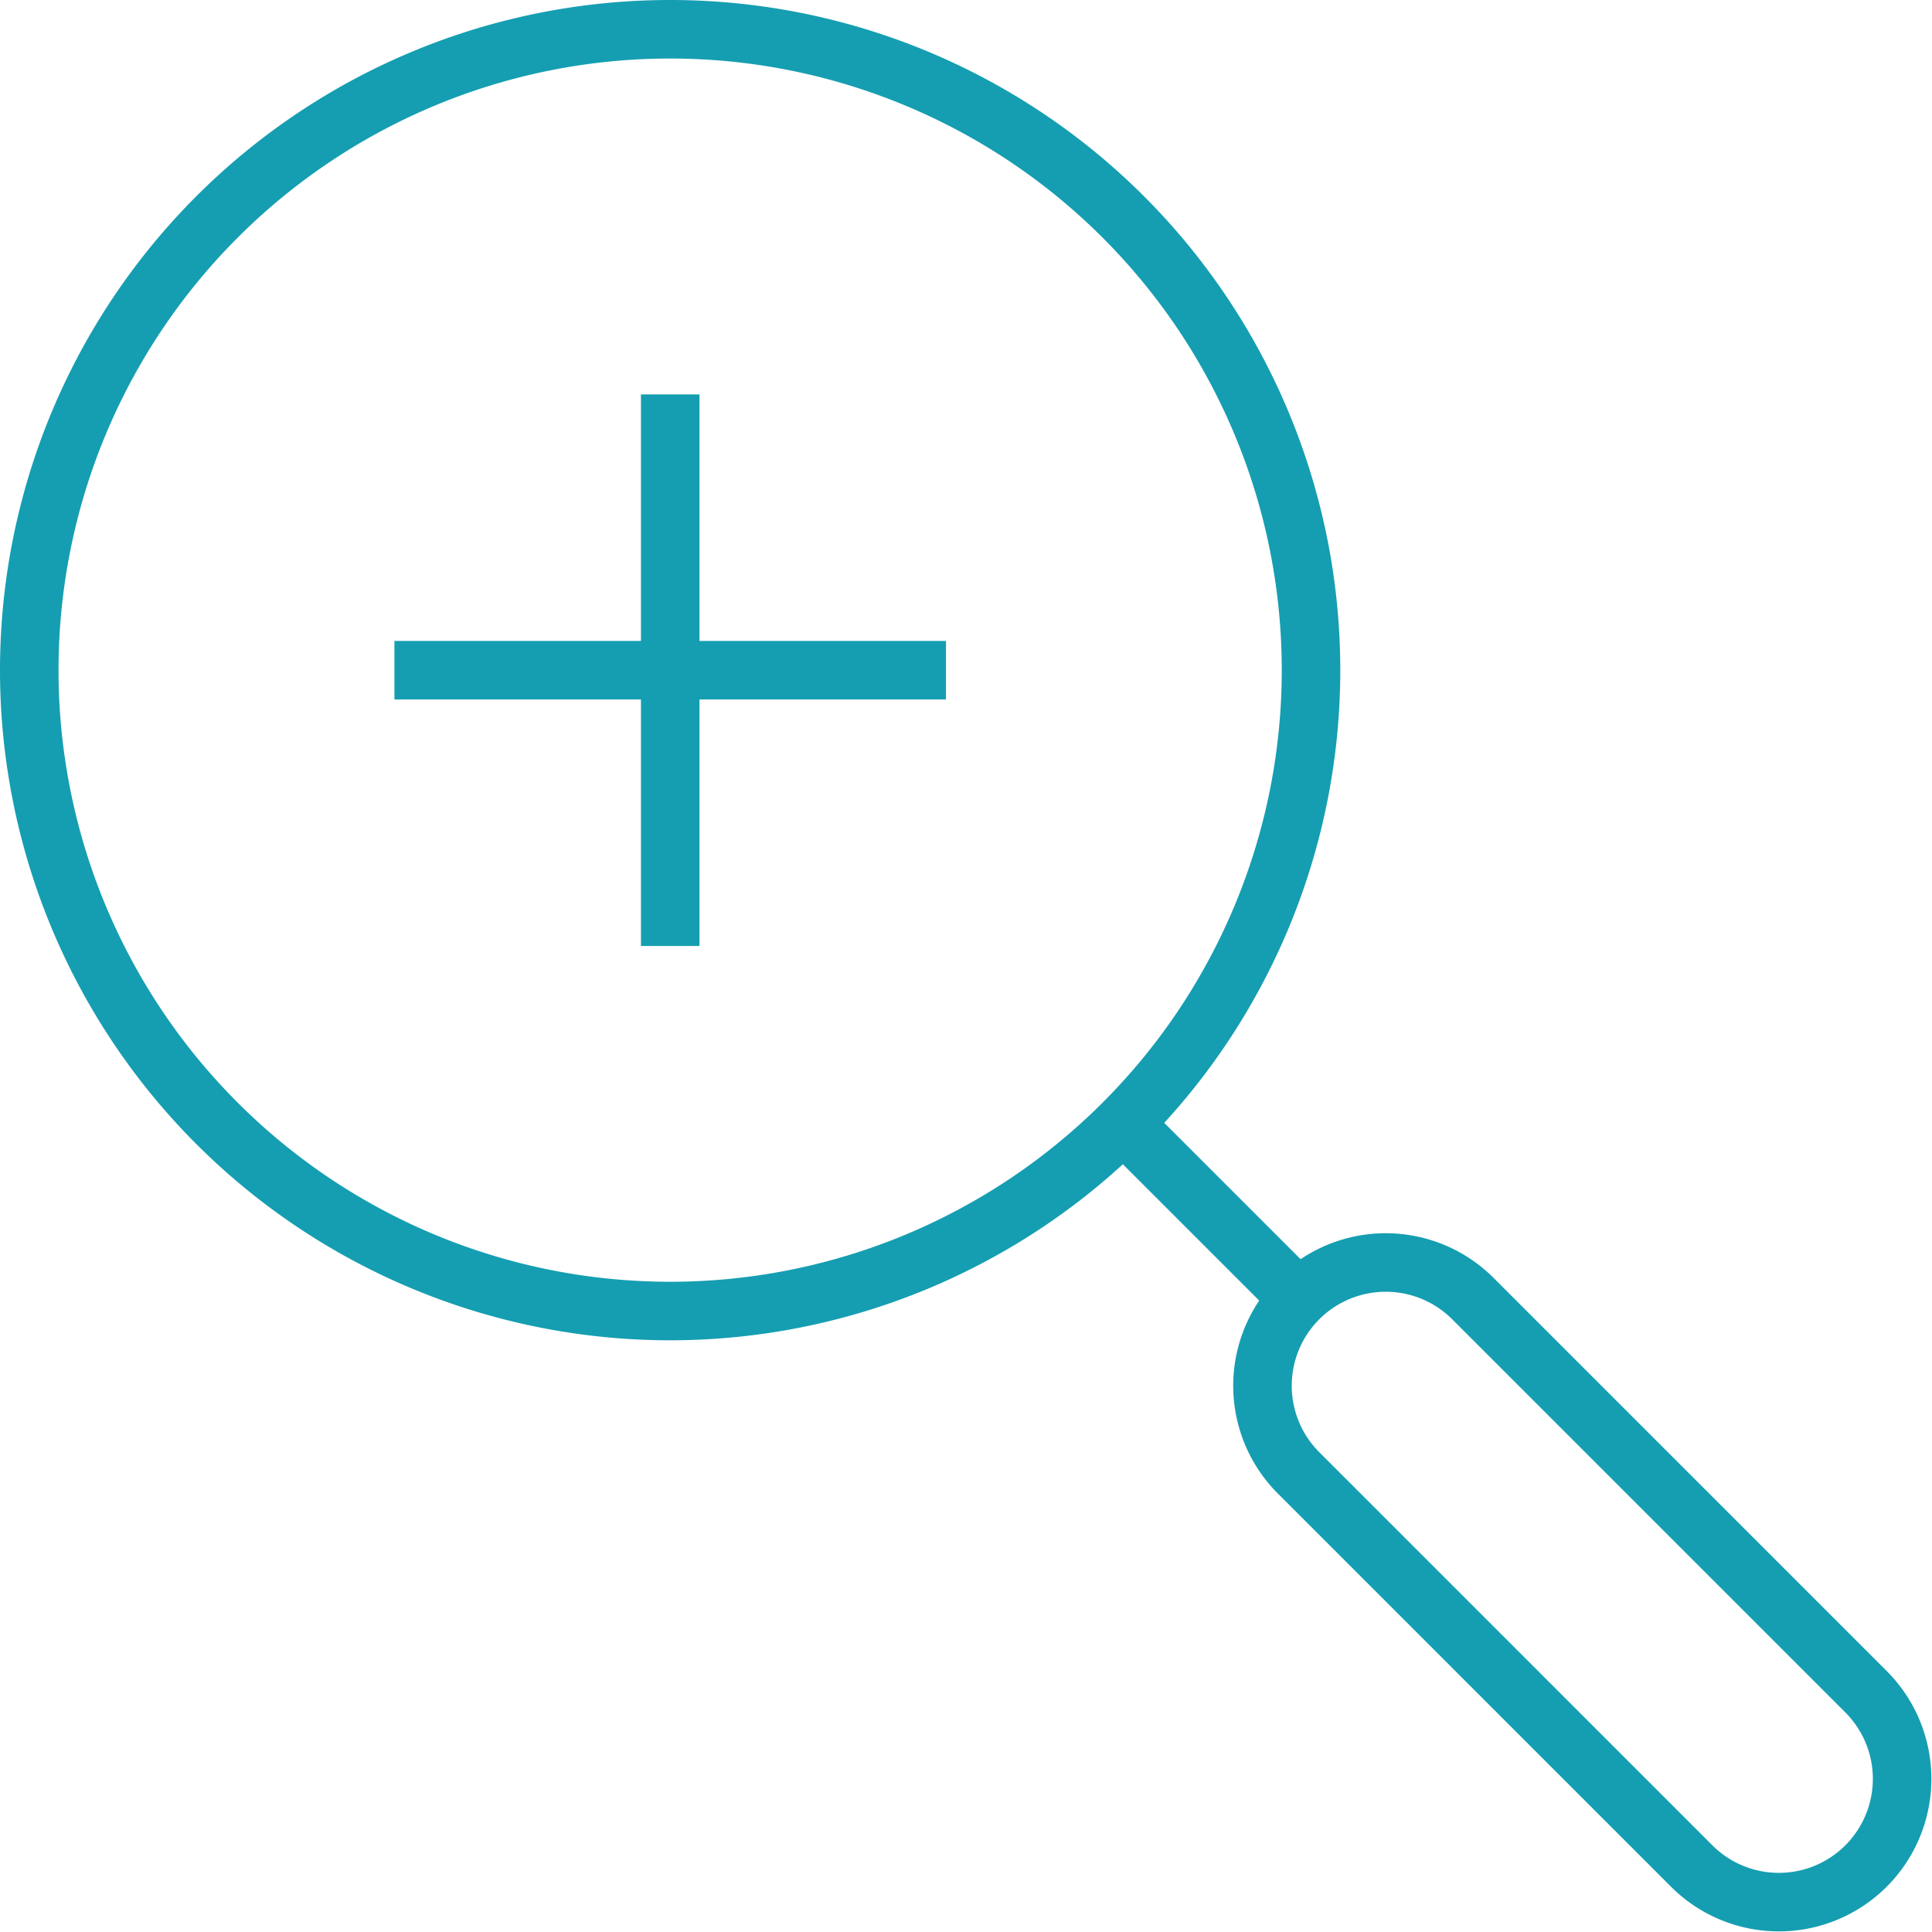 <?xml version="1.0" encoding="UTF-8"?> <svg xmlns="http://www.w3.org/2000/svg" width="66.02" height="66.021" viewBox="0 0 66.02 66.021"><g id="magnifier-plus" transform="translate(-4 -4)"><path id="Path_219" data-name="Path 219" d="M18,13V29.848" transform="translate(8.902 5.478)" fill="none" stroke="#159eb1" stroke-linecap="square" stroke-miterlimit="10" stroke-width="2"></path><path id="Path_220" data-name="Path 220" d="M29.848,18H13" transform="translate(5.478 8.902)" fill="none" stroke="#159eb1" stroke-linecap="square" stroke-miterlimit="10" stroke-width="2"></path><path id="Path_221" data-name="Path 221" d="M26.9,48.8A21.9,21.9,0,1,0,5,26.9,21.9,21.9,0,0,0,26.9,48.8Z" fill="none" stroke="#159eb1" stroke-linecap="square" stroke-miterlimit="10" stroke-width="2"></path><path id="Path_222" data-name="Path 222" d="M27.192,27.192l5.964,5.964" transform="translate(15.196 15.196)" fill="none" stroke="#159eb1" stroke-miterlimit="10" stroke-width="2"></path><path id="Path_223" data-name="Path 223" d="M37.19,31.234a4.212,4.212,0,0,0-5.956,5.957L44.712,50.669a4.212,4.212,0,0,0,5.956-5.957Z" transform="translate(17.119 17.119)" fill="none" stroke="#159eb1" stroke-linecap="square" stroke-miterlimit="10" stroke-width="2"></path></g></svg> 